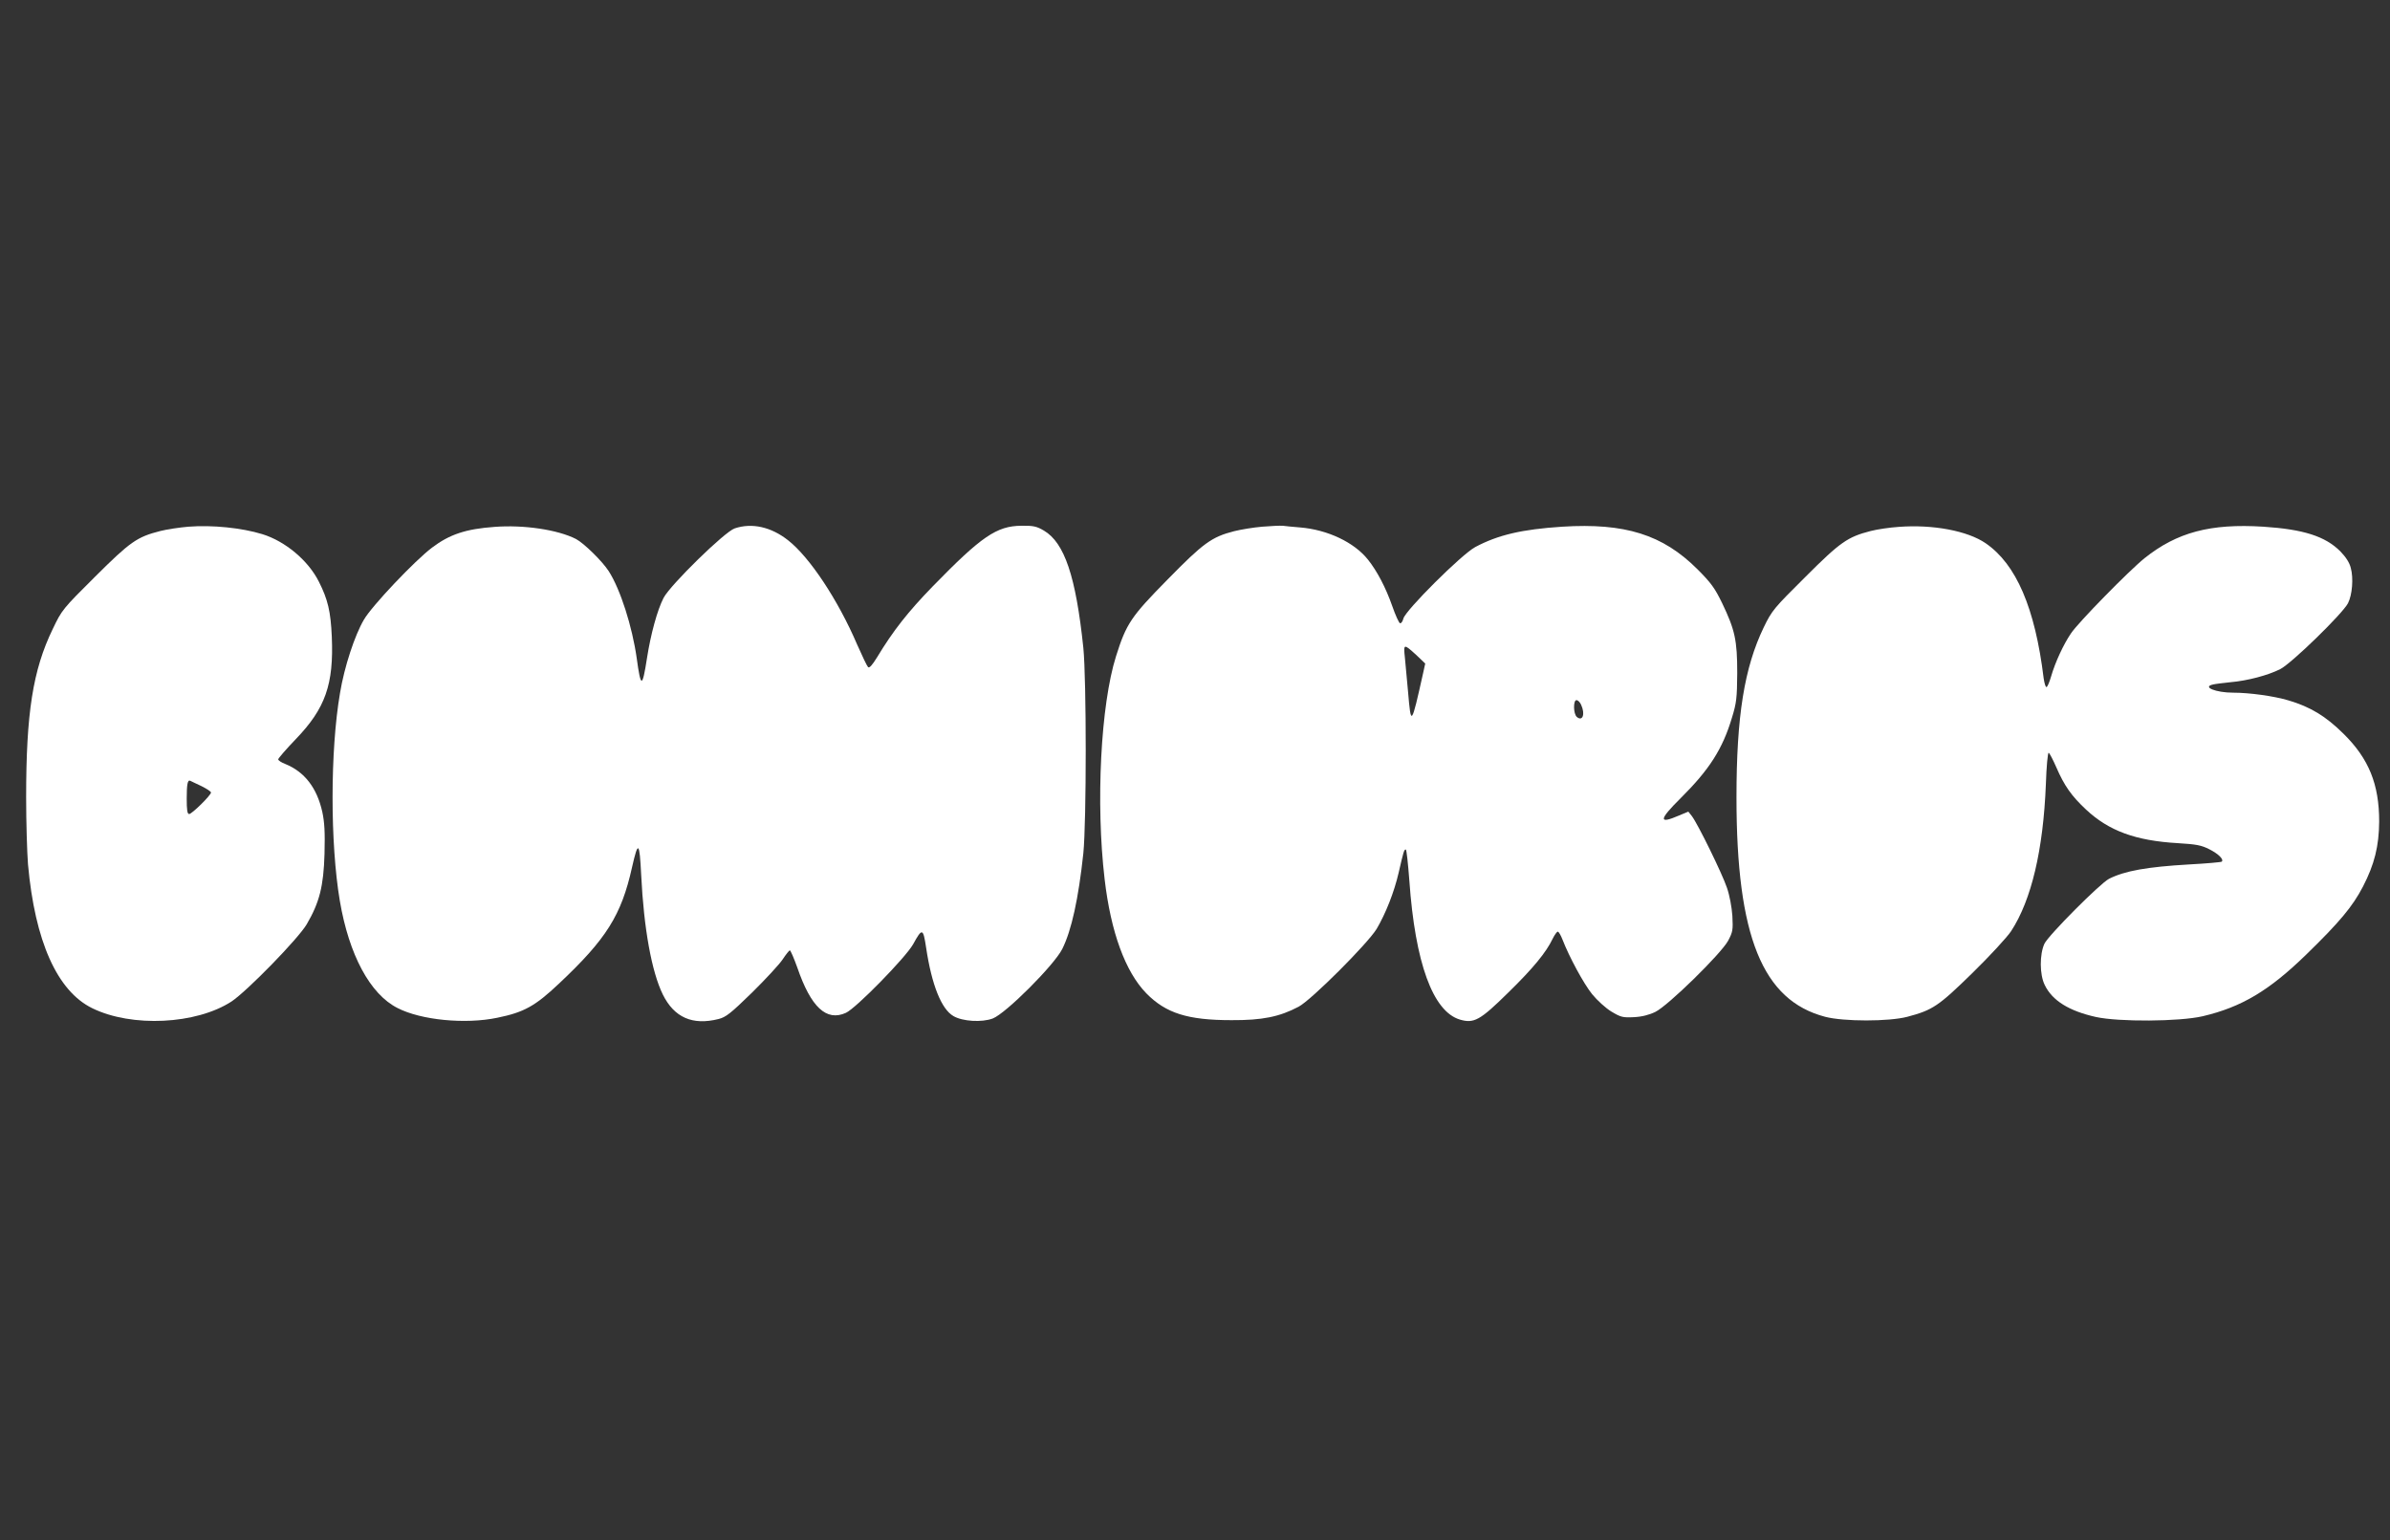 <?xml version="1.0" standalone="no"?>
<!DOCTYPE svg PUBLIC "-//W3C//DTD SVG 20010904//EN"
 "http://www.w3.org/TR/2001/REC-SVG-20010904/DTD/svg10.dtd">
<svg version="1.0" xmlns="http://www.w3.org/2000/svg"
 width="1280pt" height="825pt" viewBox="0 0 1280 825"
 preserveAspectRatio="xMidYMid meet">
<rect x="0" y="0" width="1280" height="825" fill="#333333" stroke="none"/>
<g transform="translate(0,825) scale(0.1,-0.1)"
fill="#ffffff" stroke="none">
<path d="M1009 5429 c-47 -4 -115 -14 -150 -23 -126 -32 -161 -57 -350 -245
-174 -173 -178 -178 -227 -281 -106 -219 -142 -449 -142 -900 0 -135 5 -297
10 -360 37 -411 156 -678 344 -770 212 -104 557 -87 746 36 84 56 358 337 403
414 68 117 90 203 95 377 3 117 0 169 -12 225 -29 129 -95 214 -198 256 -21 8
-38 19 -38 25 0 5 42 54 94 108 159 165 204 294 193 549 -6 135 -21 199 -69
294 -57 114 -180 217 -303 255 -111 34 -268 50 -396 40z m69 -1389 c28 -14 52
-29 52 -35 0 -14 -102 -115 -117 -115 -10 0 -13 22 -13 83 0 77 5 102 19 95 3
-2 30 -14 59 -28z"/>
<path d="M2649 5428 c-154 -11 -241 -40 -335 -111 -93 -70 -324 -314 -365
-386 -49 -83 -105 -253 -128 -393 -53 -308 -53 -806 -1 -1113 49 -289 162
-500 309 -574 126 -65 364 -88 535 -52 142 29 202 62 330 183 253 238 334 366
391 623 33 145 40 138 49 -42 14 -286 56 -518 116 -640 61 -123 159 -166 298
-131 40 10 65 30 180 142 73 72 147 152 164 178 17 26 35 48 38 48 4 0 22 -42
40 -92 73 -213 156 -290 260 -243 54 24 319 295 360 367 49 89 54 88 70 -18
30 -200 82 -329 146 -366 49 -29 153 -35 211 -13 70 27 328 285 372 372 50
100 87 270 113 513 17 170 17 930 0 1100 -40 383 -101 563 -211 628 -39 23
-57 27 -121 26 -132 -1 -214 -57 -475 -325 -132 -136 -211 -236 -298 -380 -26
-42 -41 -59 -48 -52 -6 6 -32 61 -59 122 -102 238 -254 467 -369 557 -91 72
-194 95 -286 64 -53 -17 -345 -303 -381 -372 -34 -66 -69 -195 -89 -323 -25
-161 -33 -161 -55 0 -24 169 -87 368 -150 466 -35 54 -132 149 -175 172 -98
50 -280 77 -436 65z"/>
<path d="M6760 5429 c-47 -4 -114 -15 -150 -24 -121 -31 -165 -63 -357 -259
-195 -198 -221 -236 -276 -411 -82 -260 -109 -787 -61 -1194 33 -283 111 -496
223 -611 105 -107 222 -144 456 -144 165 -1 258 18 360 72 68 36 369 337 418
417 48 82 93 194 118 302 26 114 29 123 38 123 4 0 12 -75 19 -167 31 -440
126 -701 271 -744 75 -22 108 -4 259 145 132 129 203 215 238 289 10 20 22 37
27 37 5 0 16 -19 25 -42 36 -93 113 -236 159 -293 27 -33 73 -75 103 -93 50
-30 61 -33 120 -30 43 2 82 12 115 28 67 32 351 310 390 381 25 47 27 58 23
133 -3 46 -15 111 -29 151 -25 75 -157 344 -188 384 l-19 24 -50 -21 c-111
-48 -108 -23 9 93 154 153 225 264 275 432 24 78 27 105 28 238 0 176 -12 231
-81 375 -39 80 -59 108 -132 181 -186 186 -389 249 -724 228 -216 -14 -344
-44 -466 -109 -73 -39 -374 -339 -385 -383 -4 -16 -12 -27 -18 -25 -6 2 -25
44 -42 93 -34 97 -81 187 -130 248 -73 92 -216 160 -363 172 -37 3 -79 7 -93
9 -14 1 -63 -1 -110 -5z m826 -688 l47 -45 -11 -50 c-64 -287 -65 -287 -81
-101 -6 66 -14 149 -17 184 -8 74 -6 74 62 12z m882 -266 c23 -50 8 -91 -23
-65 -19 16 -20 90 -2 90 8 0 19 -11 25 -25z"/>
<path d="M10169 5428 c-47 -3 -115 -13 -150 -22 -124 -32 -162 -58 -350 -246
-168 -167 -179 -179 -223 -270 -104 -216 -146 -475 -146 -911 0 -744 139
-1087 475 -1175 99 -26 341 -26 440 0 136 36 167 57 349 235 93 91 186 192
207 224 109 167 172 436 186 787 3 94 10 169 15 168 5 -2 23 -37 41 -78 43
-99 81 -153 159 -226 122 -114 265 -167 492 -180 99 -6 126 -11 169 -33 49
-25 78 -54 66 -66 -3 -3 -82 -10 -175 -15 -224 -13 -344 -34 -429 -77 -48 -25
-325 -303 -346 -348 -26 -57 -26 -165 2 -221 40 -83 130 -139 274 -171 123
-27 447 -25 572 4 208 49 356 137 555 331 177 172 248 257 303 363 62 120 86
217 87 349 0 199 -55 336 -191 470 -95 94 -177 144 -296 179 -77 23 -208 41
-295 41 -93 0 -169 31 -107 44 12 3 54 8 92 12 93 8 201 37 267 70 61 31 334
297 363 353 23 45 30 135 15 189 -7 29 -27 59 -56 89 -81 81 -198 118 -412
132 -284 18 -463 -30 -637 -169 -83 -67 -355 -344 -394 -403 -40 -59 -84 -154
-106 -230 -9 -31 -20 -57 -25 -57 -5 0 -11 21 -15 48 -46 376 -147 610 -310
722 -97 67 -284 102 -466 88z"/>
</g>
</svg>

